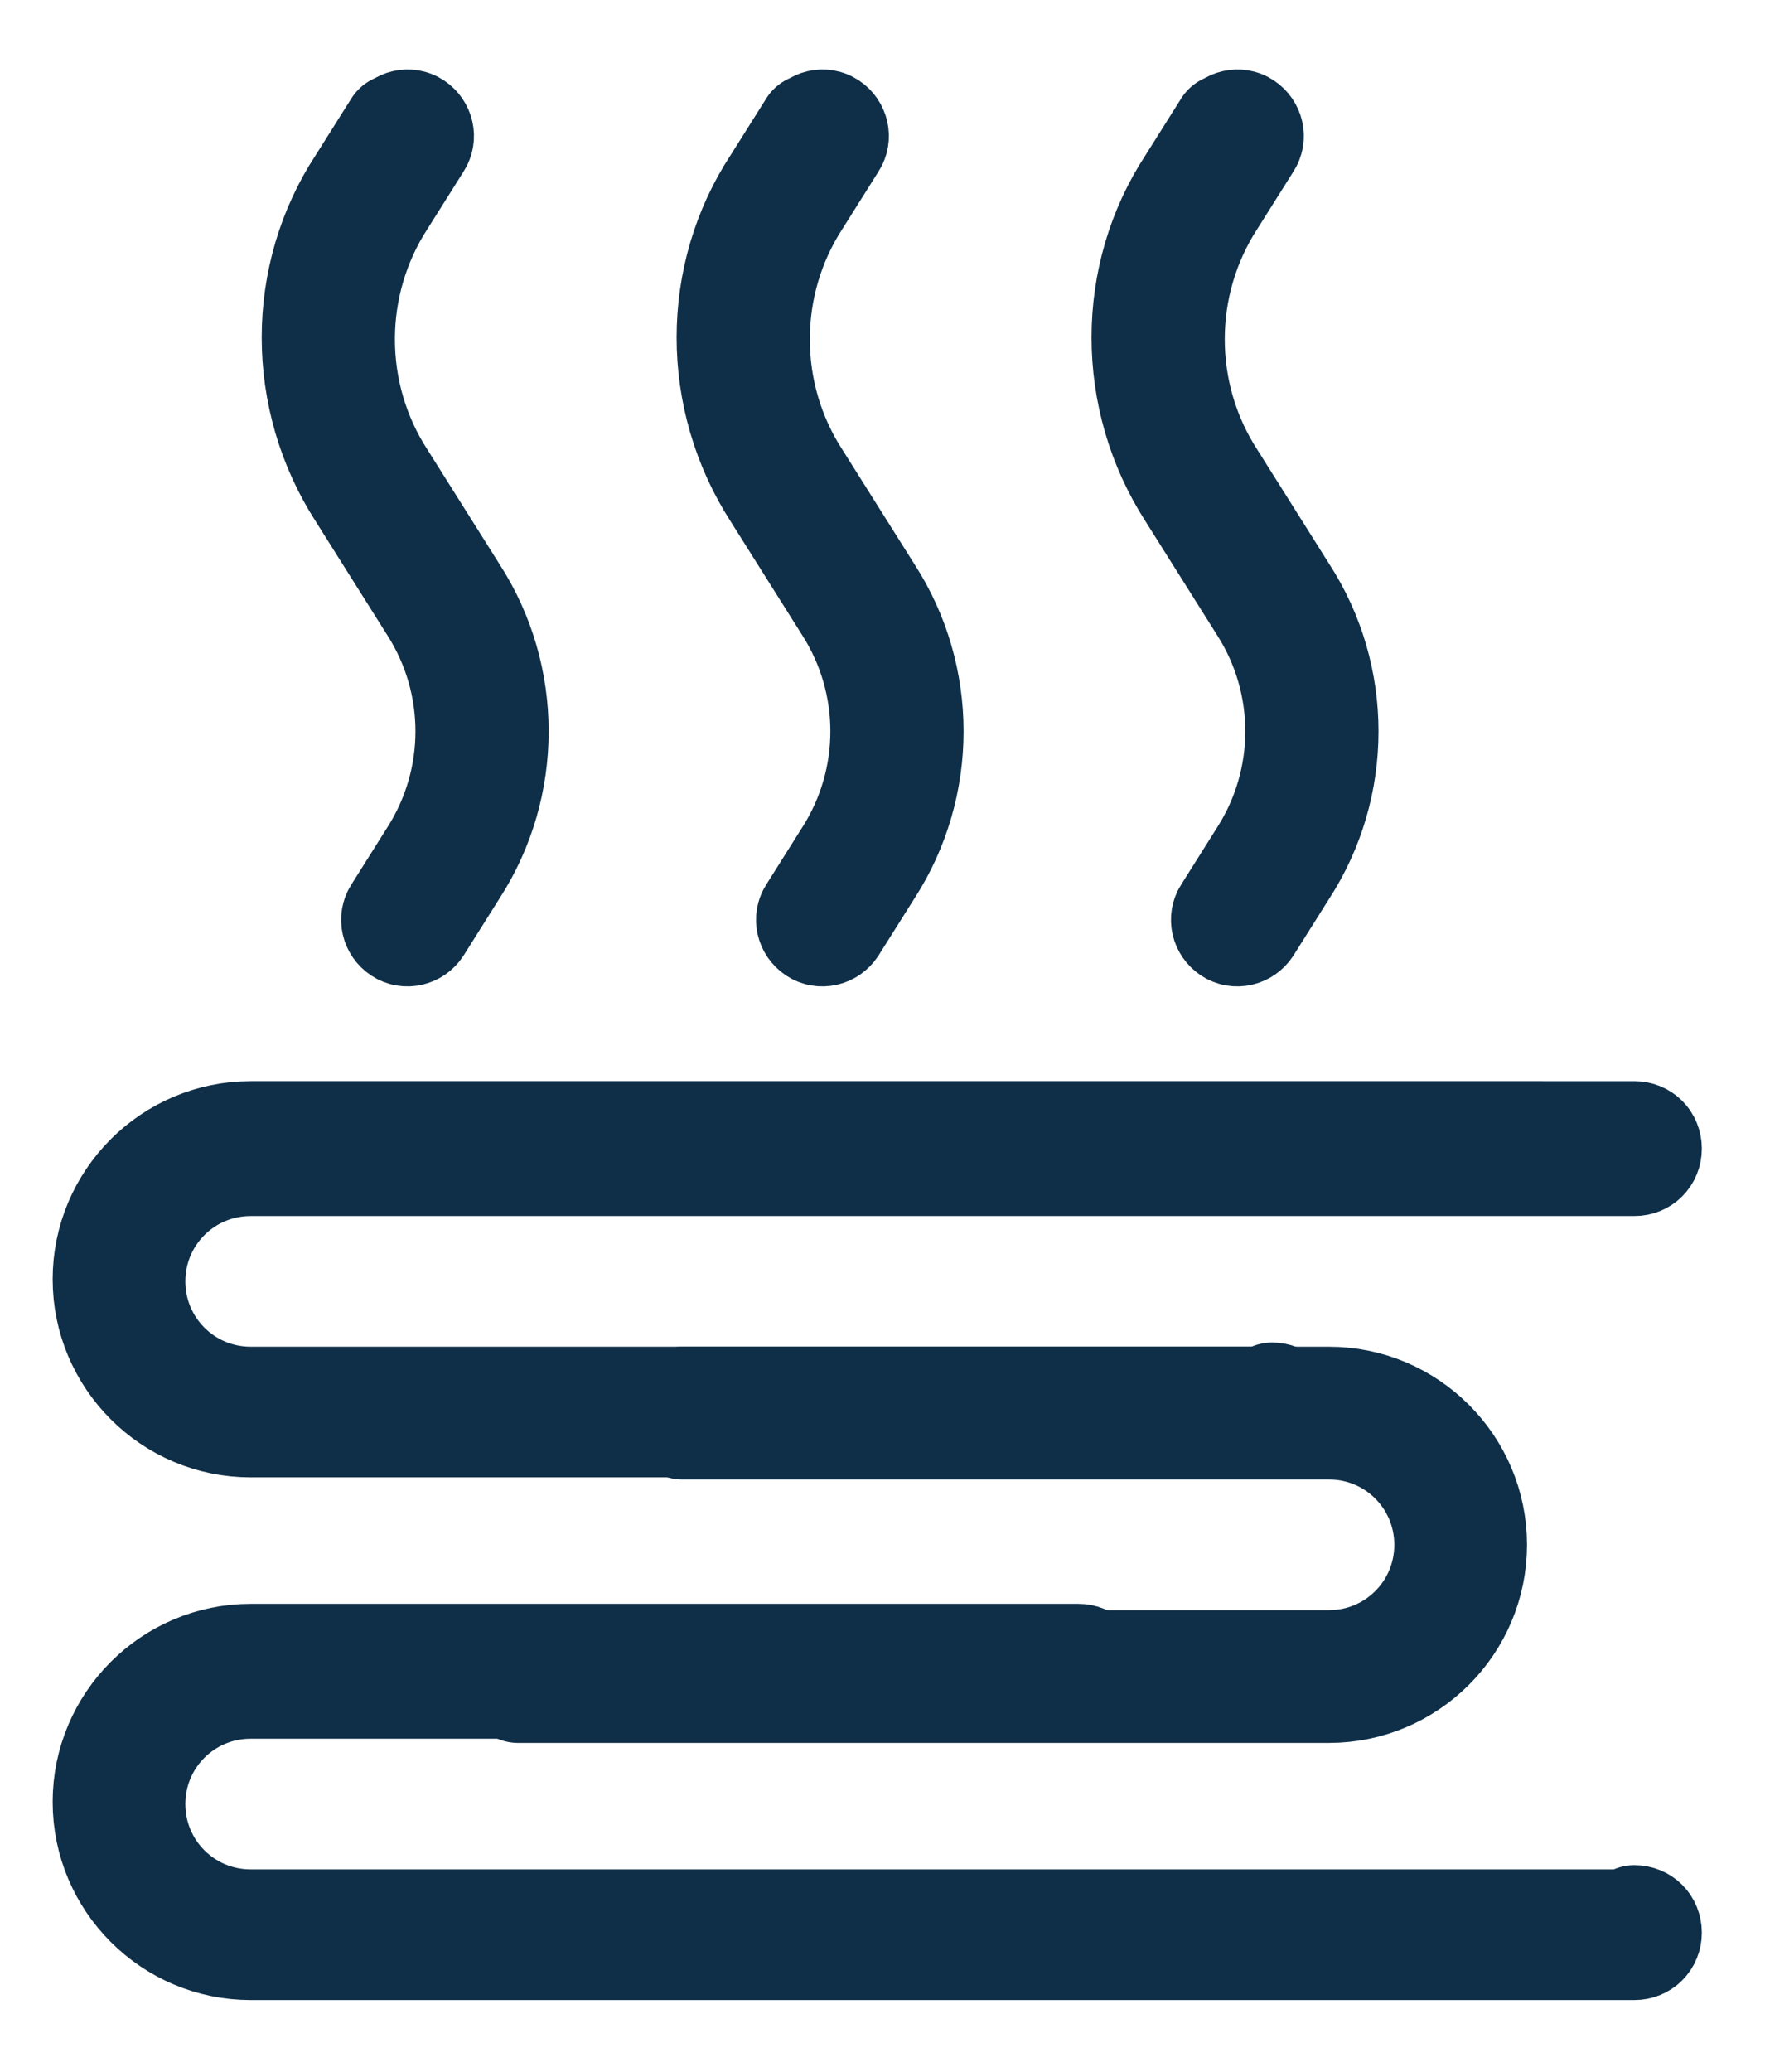 <?xml version="1.0" encoding="UTF-8"?>
<svg xmlns="http://www.w3.org/2000/svg" version="1.1" viewBox="0 0 83.8 98.3">
  <defs>
    <style>
      .cls-1 {
        fill: none;
        stroke: #0f2f48;
        stroke-linecap: round;
        stroke-linejoin: round;
        stroke-width: 5px;
      }
    </style>
  </defs>
  <!-- Generator: Adobe Illustrator 28.7.1, SVG Export Plug-In . SVG Version: 1.2.0 Build 142)  -->
  <g>
    <g id="Layer_1">
      <g>
        <path class="cls-1" d="M60.4,66.4H11.9c-3.1,0-5.6-2.5-5.6-5.6s2.5-5.6,5.6-5.6h65.7c.4,0,.7-.3.7-.7s-.3-.7-.7-.7H11.9c-3.8,0-6.9,3.1-6.9,6.9s3.1,6.9,6.9,6.9h48.5c.4,0,.7-.3.7-.7s-.3-.7-.7-.7h0Z"/>
        <path class="cls-1" d="M77.6,91.2H11.9c-3.1,0-5.6-2.5-5.6-5.6s2.5-5.6,5.6-5.6h39.3c.4,0,.7-.3.7-.7s-.3-.7-.7-.7H11.9c-3.8,0-6.9,3.1-6.9,6.9s3.1,6.9,6.9,6.9h65.7c.4,0,.7-.3.7-.7s-.3-.7-.7-.7h0Z"/>
        <path class="cls-1" d="M32.4,67.7h30.7c3.1,0,5.6,2.5,5.6,5.6s-2.5,5.6-5.6,5.6H24.6v1.3h38.5c3.8,0,6.9-3.1,6.9-6.9s-3.1-6.9-6.9-6.9h-30.7v1.3Z"/>
        <path class="cls-1" d="M38.5,6l-1.7,2.7c-2.9,4.4-2.9,10.2,0,14.7l1.7,2.7,1.7,2.7c2.3,3.6,2.3,8.2,0,11.8l-1.7,2.7c-.2.3-.1.7.2.9.3.2.7.1.9-.2l1.7-2.7c2.6-4,2.6-9.2,0-13.2l-1.7-2.7-1.7-2.7c-2.6-4-2.6-9.2,0-13.2l1.7-2.7c.2-.3.1-.7-.2-.9-.3-.2-.7-.1-.9.2h0Z"/>
        <path class="cls-1" d="M58.2,6l-1.7,2.7c-2.9,4.4-2.9,10.2,0,14.7l1.7,2.7,1.7,2.7c2.3,3.6,2.3,8.2,0,11.8l-1.7,2.7c-.2.3-.1.7.2.9.3.2.7.1.9-.2l1.7-2.7c2.6-4,2.6-9.2,0-13.2l-1.7-2.7-1.7-2.7c-2.6-4-2.6-9.2,0-13.2l1.7-2.7c.2-.3.1-.7-.2-.9-.3-.2-.7-.1-.9.2h0Z"/>
        <path class="cls-1" d="M18.8,6l-1.7,2.7c-2.9,4.4-2.9,10.2,0,14.7l1.7,2.7,1.7,2.7c2.3,3.6,2.3,8.2,0,11.8l-1.7,2.7c-.2.3-.1.7.2.9.3.2.7.1.9-.2l1.7-2.7c2.6-4,2.6-9.2,0-13.2l-1.7-2.7-1.7-2.7c-2.6-4-2.6-9.2,0-13.2l1.7-2.7c.2-.3.1-.7-.2-.9s-.7-.1-.9.2h0Z"/>
      </g>
    </g>
  </g>
</svg>